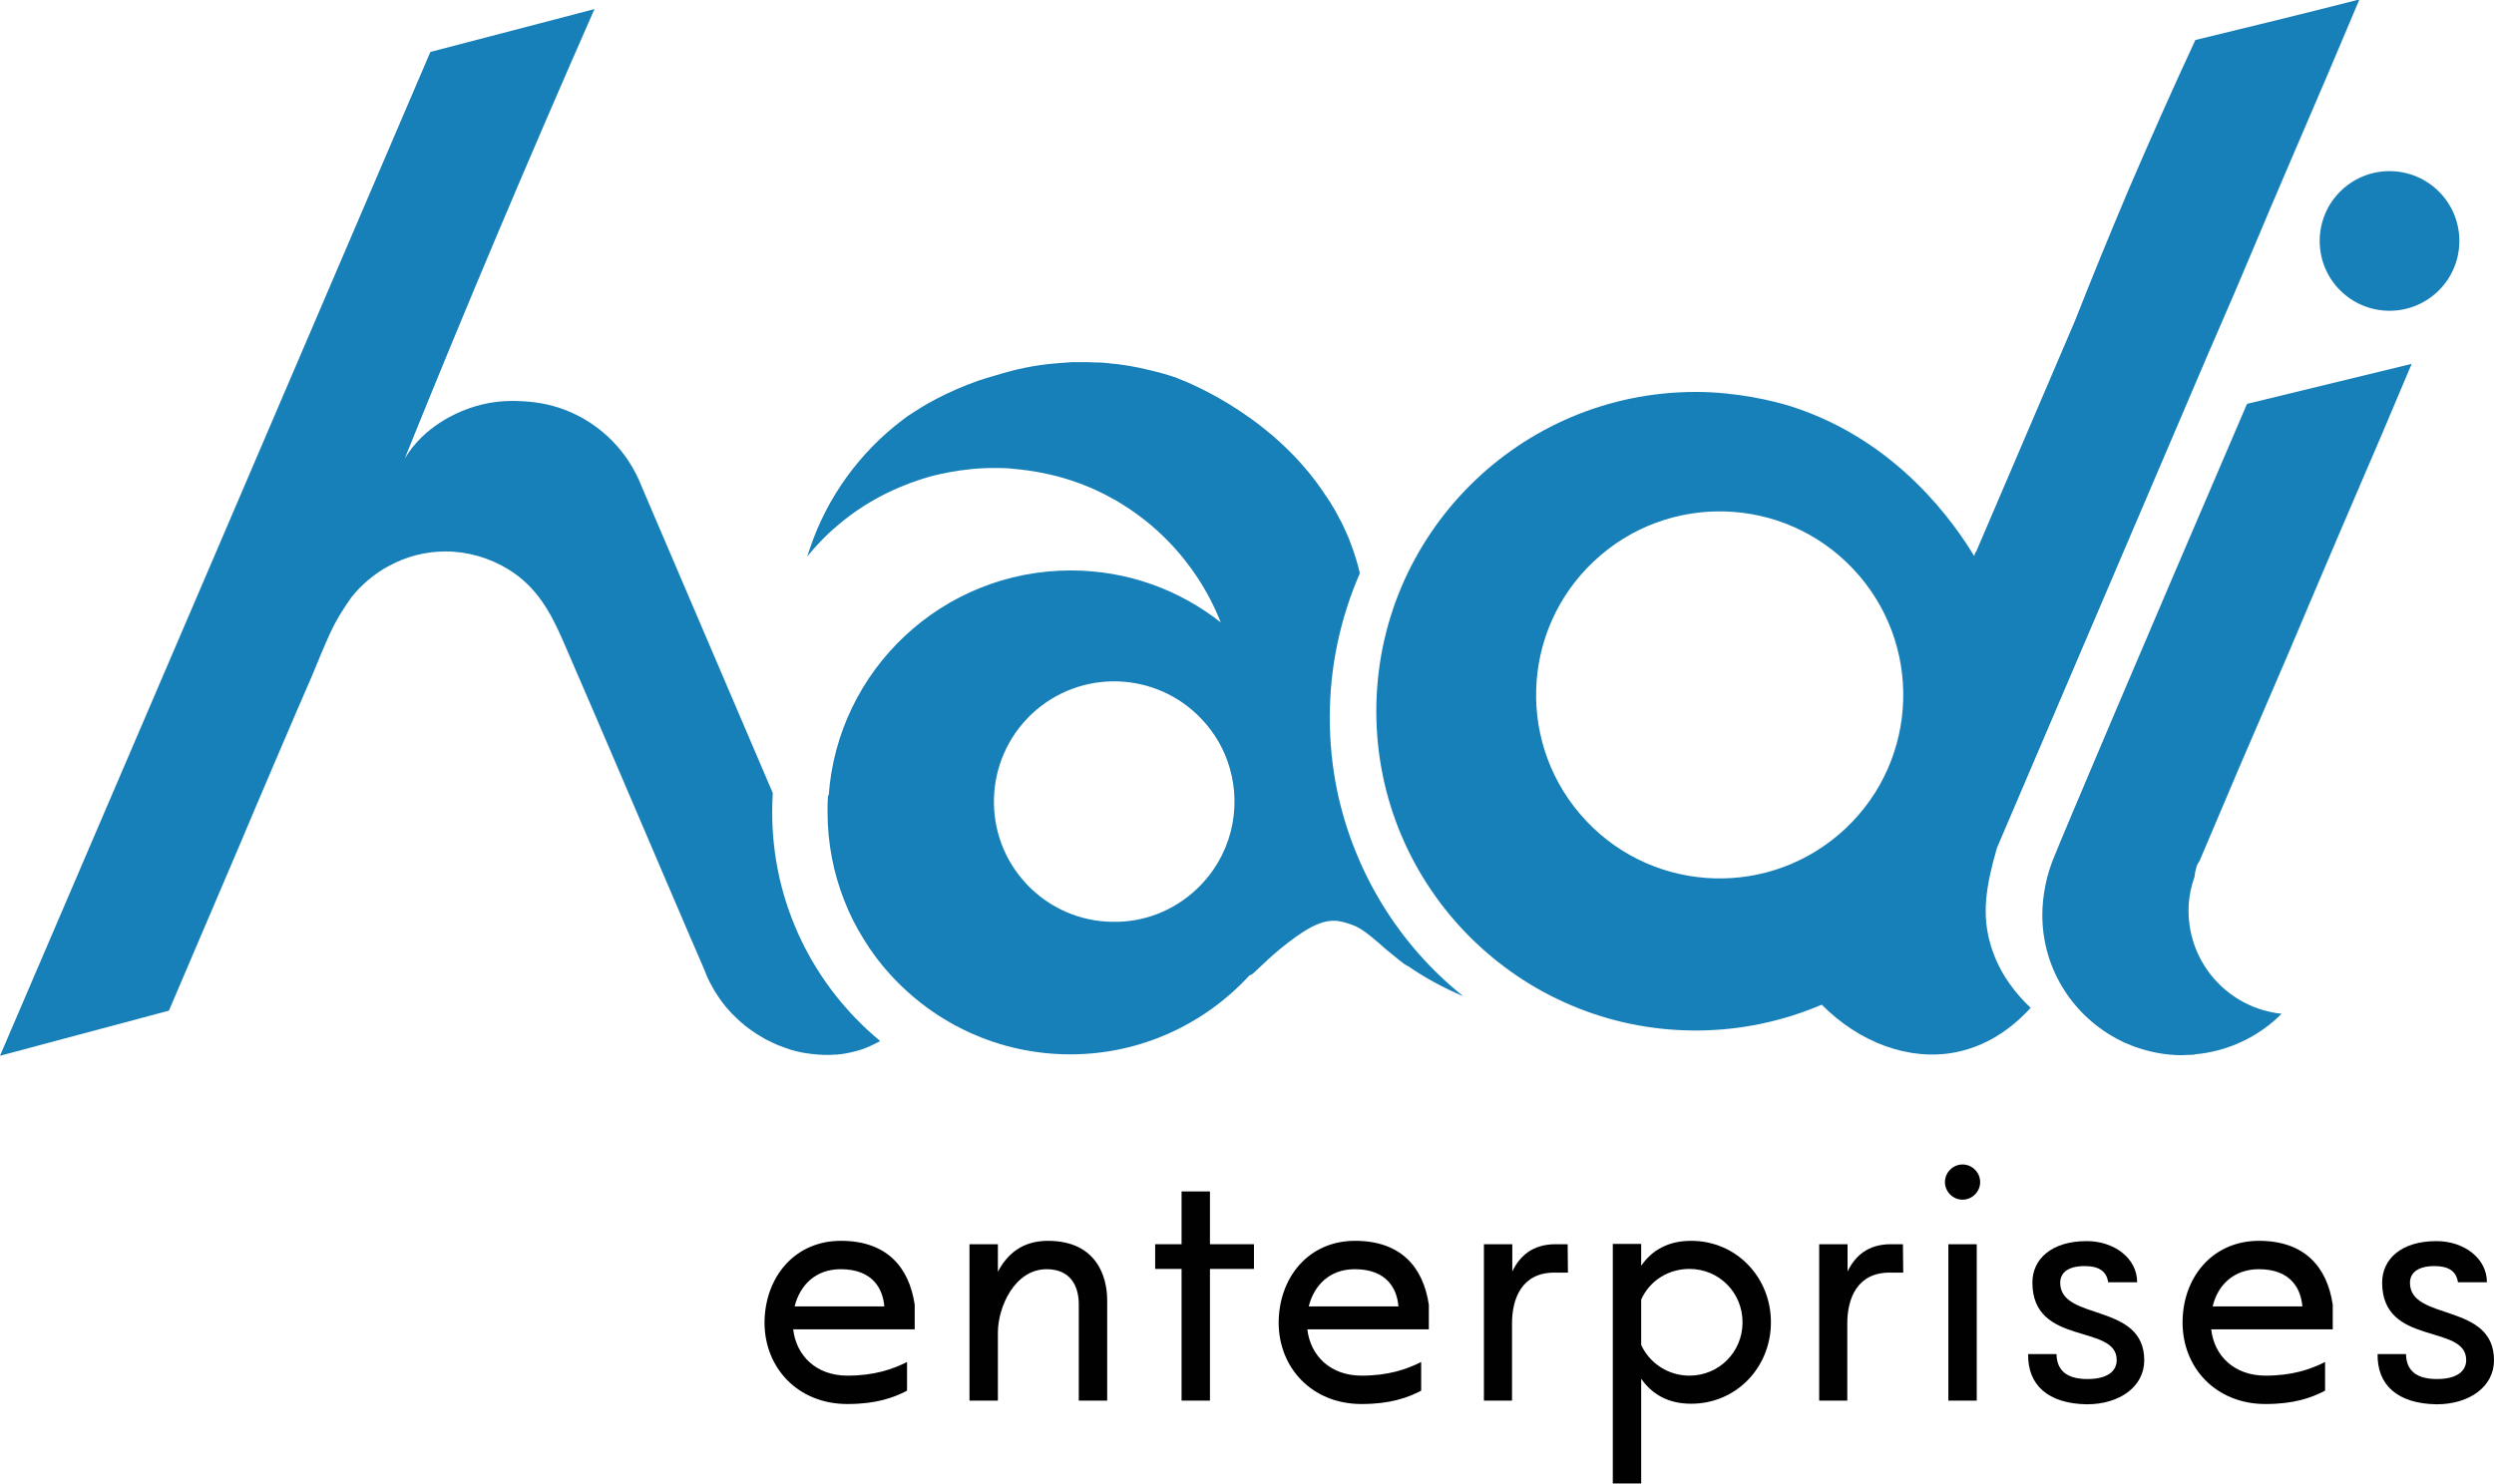 <?xml version="1.0" encoding="utf-8"?>
<!-- Generator: Adobe Illustrator 28.0.0, SVG Export Plug-In . SVG Version: 6.00 Build 0)  -->
<svg version="1.0" id="Layer_1" xmlns="http://www.w3.org/2000/svg" xmlns:xlink="http://www.w3.org/1999/xlink" x="0px" y="0px"
	 width="87.85px" height="52.28px" viewBox="0 0 87.85 52.28" enable-background="new 0 0 87.85 52.28" xml:space="preserve">
<g>
	<path fill="#010101" d="M29.62,43.72c1.59,0,2.4,0.9,2.6,2.25v0.87h-4.28c0.11,0.93,0.81,1.63,1.91,1.63c0.94,0,1.58-0.22,2.1-0.48
		v1.01c-0.48,0.25-1.09,0.47-2.1,0.47c-1.75,0-2.92-1.28-2.92-2.87C26.94,45,27.99,43.72,29.62,43.72 M27.99,46.03h3.16
		c-0.05-0.6-0.39-1.31-1.54-1.31C28.74,44.72,28.18,45.27,27.99,46.03"/>
	<path fill="#010101" d="M34.15,49.35v-5.51h1v0.97c0.32-0.61,0.85-1.09,1.76-1.09c1.72,0,2.09,1.27,2.09,2.09v3.54h-1v-3.39
		c0-0.68-0.32-1.24-1.13-1.24c-1.14,0-1.72,1.35-1.72,2.23v2.4H34.15z"/>
	<polygon fill="#010101" points="41.62,43.84 41.62,41.98 42.62,41.98 42.62,43.84 44.17,43.84 44.17,44.71 42.62,44.71 
		42.62,49.35 41.62,49.35 41.62,44.71 40.69,44.71 40.69,43.84 	"/>
	<path fill="#010101" d="M47.73,43.72c1.59,0,2.4,0.9,2.6,2.25v0.87h-4.28c0.11,0.93,0.81,1.63,1.91,1.63c0.94,0,1.58-0.22,2.1-0.48
		v1.01c-0.48,0.25-1.09,0.47-2.1,0.47c-1.75,0-2.92-1.28-2.92-2.87C45.05,45,46.1,43.72,47.73,43.72 M46.1,46.03h3.16
		c-0.05-0.6-0.39-1.31-1.54-1.31C46.85,44.72,46.29,45.27,46.1,46.03"/>
	<path fill="#010101" d="M52.27,49.35v-5.51h1v0.96c0.26-0.54,0.71-0.96,1.52-0.96h0.43l0.01,1h-0.48c-1.14,0-1.49,0.91-1.49,1.79
		v2.72H52.27z"/>
	<path fill="#010101" d="M57.81,43.84v0.76c0.37-0.54,0.94-0.88,1.76-0.88c1.59,0,2.81,1.28,2.81,2.87c0,1.59-1.22,2.87-2.81,2.87
		c-0.82,0-1.38-0.34-1.76-0.88v3.69h-1v-8.44H57.81z M57.81,47.39c0.29,0.63,0.94,1.08,1.7,1.08c1.04,0,1.87-0.83,1.87-1.88
		s-0.83-1.88-1.87-1.88c-0.76,0-1.41,0.43-1.7,1.08V47.39z"/>
	<path fill="#010101" d="M64.08,49.35v-5.51h1v0.96c0.26-0.54,0.71-0.96,1.52-0.96h0.43l0.01,1h-0.48c-1.14,0-1.49,0.91-1.49,1.79
		v2.72H64.08z"/>
	<path fill="#010101" d="M69.13,41.03c0.34,0,0.62,0.28,0.62,0.62c0,0.34-0.28,0.62-0.62,0.62s-0.62-0.28-0.62-0.62
		C68.51,41.31,68.79,41.03,69.13,41.03 M68.63,43.84h1v5.51h-1V43.84z"/>
	<path fill="#010101" d="M71.44,47.71h1c0.01,0.66,0.47,0.88,1.09,0.88c0.68,0,1.03-0.26,1.03-0.67c0-1.29-2.97-0.47-2.97-2.73
		c0-0.83,0.68-1.46,1.91-1.46c0.97,0,1.78,0.6,1.78,1.45h-1.02c-0.06-0.4-0.34-0.57-0.83-0.57c-0.58,0-0.86,0.23-0.86,0.59
		c0,1.36,2.96,0.68,2.96,2.73c0,0.93-0.87,1.55-2.02,1.55C72.13,49.46,71.42,48.79,71.44,47.71"/>
	<path fill="#010101" d="M79.57,43.72c1.59,0,2.4,0.9,2.6,2.25v0.87h-4.28c0.1,0.93,0.81,1.63,1.91,1.63c0.94,0,1.58-0.22,2.1-0.48
		v1.01c-0.48,0.25-1.09,0.47-2.1,0.47c-1.75,0-2.92-1.28-2.92-2.87C76.88,45,77.94,43.72,79.57,43.72 M77.94,46.03h3.16
		c-0.05-0.6-0.39-1.31-1.53-1.31C78.69,44.72,78.12,45.27,77.94,46.03"/>
	<path fill="#010101" d="M83.75,47.71h1c0.01,0.66,0.47,0.88,1.09,0.88c0.68,0,1.03-0.26,1.03-0.67c0-1.29-2.96-0.47-2.96-2.73
		c0-0.83,0.68-1.46,1.91-1.46c0.97,0,1.78,0.6,1.78,1.45h-1.02c-0.06-0.4-0.34-0.57-0.83-0.57c-0.57,0-0.86,0.23-0.86,0.59
		c0,1.36,2.96,0.68,2.96,2.73c0,0.93-0.87,1.55-2.02,1.55C84.44,49.46,83.73,48.79,83.75,47.71"/>
	<path fill="#1880B8" d="M30.98,36.66c-2.31-1.92-3.78-4.81-3.78-8.04c0-0.23,0.01-0.46,0.02-0.68l-4.64-10.85
		c-0.02-0.06-0.05-0.12-0.08-0.19c-0.53-1.18-1.53-2.1-2.77-2.52c-0.66-0.22-1.22-0.24-1.5-0.25c-0.34-0.01-1.02-0.01-1.82,0.3
		c-0.29,0.11-1.48,0.58-2.16,1.74c-0.3,0.51-0.43,1.05-0.42,1.05c0.01,0,0.27-0.67,0.47-1.17c2.15-5.33,4.37-10.57,6.64-15.73
		c-1.92,0.5-3.85,1.01-5.78,1.51C10.11,13.62,5.06,25.41,0,37.2c1.99-0.53,3.97-1.06,5.95-1.59c0.03-0.08,2.99-6.99,3-7.04
		c0,0,1.49-3.5,1.5-3.51L11,23.79c0.02-0.05,0.49-1.21,0.71-1.65c0.07-0.15,0.15-0.28,0.25-0.46c0.16-0.26,0.31-0.48,0.43-0.65
		c0.2-0.25,0.53-0.6,1.02-0.92c0.06-0.04,0.17-0.11,0.31-0.18c0.59-0.32,1.26-0.5,1.98-0.5c0.78,0,1.56,0.23,2.22,0.64
		c0.96,0.59,1.46,1.47,1.9,2.48c0.71,1.63,1.41,3.27,2.11,4.9c0.43,1.01,0.87,2.03,1.3,3.04c0.36,0.84,0.72,1.68,1.08,2.52
		c0.17,0.38,0.33,0.77,0.5,1.16l0.1,0.25c0.07,0.16,0.16,0.31,0.24,0.46c0.01,0.02,0.02,0.03,0.03,0.05
		c0.11,0.18,0.23,0.35,0.36,0.51c0.01,0.01,0.02,0.03,0.03,0.04c0.09,0.1,0.18,0.21,0.28,0.3c0.02,0.02,0.05,0.05,0.07,0.07
		c0.09,0.09,0.19,0.18,0.29,0.26c0.01,0,0.01,0.01,0.02,0.02c0.1,0.08,0.22,0.16,0.33,0.24c0.03,0.02,0.06,0.04,0.09,0.06
		c0.1,0.06,0.2,0.12,0.3,0.18c0.02,0.01,0.04,0.02,0.06,0.03c0.12,0.06,0.24,0.12,0.36,0.17c0.04,0.02,0.08,0.03,0.12,0.05
		c0.1,0.04,0.21,0.07,0.31,0.11c0.03,0.01,0.06,0.02,0.09,0.03c0.13,0.03,0.26,0.07,0.39,0.09c0.04,0.01,0.08,0.01,0.12,0.02
		c0.12,0.02,0.23,0.03,0.35,0.04c0.02,0,0.04,0.01,0.06,0.01c0.02,0,0.04,0,0.06,0c0.09,0.01,0.19,0.01,0.29,0.01
		c0.07,0,0.14,0,0.21-0.01c0,0,0.04,0,0.08,0c0.46-0.03,0.92-0.19,0.92-0.19c0.17-0.06,0.38-0.15,0.62-0.28
		C31,36.69,30.99,36.68,30.98,36.66"/>
	<path fill="#1880B8" d="M81.71,8.49c0-1.36,1.1-2.46,2.46-2.46c1.36,0,2.46,1.1,2.46,2.46c0,1.36-1.1,2.46-2.46,2.46
		C82.81,10.95,81.71,9.85,81.71,8.49"/>
	<path fill="#1880B8" d="M47.1,27.86c-0.17-0.83-0.26-1.7-0.26-2.58c0-1.8,0.38-3.52,1.06-5.08c-0.07-0.32-0.19-0.72-0.37-1.18
		c0,0-0.04-0.11-0.12-0.28c-0.03-0.07-0.07-0.16-0.12-0.26c-0.03-0.06-0.06-0.13-0.1-0.19c-0.03-0.07-0.07-0.13-0.11-0.21
		c-0.05-0.1-0.11-0.2-0.17-0.29c-0.04-0.07-0.07-0.13-0.12-0.19c-0.02-0.03-0.03-0.06-0.06-0.09c-1.76-2.73-4.61-3.94-5.32-4.21
		c-0.02-0.01-0.04-0.02-0.07-0.02c-0.04-0.02-0.07-0.03-0.08-0.03c-0.02-0.01-0.04-0.01-0.07-0.02c-0.06-0.02-0.13-0.04-0.19-0.06
		c0,0-0.01,0-0.01,0c-0.1-0.03-0.2-0.06-0.3-0.08c-0.05-0.01-0.1-0.03-0.15-0.04h-0.01c-0.13-0.03-0.26-0.06-0.39-0.09
		c-0.17-0.03-0.34-0.07-0.51-0.09c-0.17-0.03-0.34-0.05-0.5-0.06c-0.02,0-0.04-0.01-0.06-0.01c-0.16-0.02-0.31-0.03-0.46-0.03
		c-0.02,0-0.04,0-0.07,0c-0.16-0.01-0.31-0.01-0.44-0.01h-0.03c-0.08,0-0.15,0-0.22,0c-0.07,0-0.15,0-0.22,0.01
		c-0.14,0.01-0.27,0.02-0.41,0.03c-0.86,0.07-1.51,0.24-1.89,0.35c-0.21,0.06-0.41,0.12-0.61,0.18c-0.07,0.02-0.15,0.05-0.22,0.07
		c-1.24,0.43-2.07,0.96-2.34,1.14c-0.13,0.08-0.26,0.17-0.36,0.25c-1.51,1.14-2.67,2.73-3.28,4.56c-0.03,0.08-0.05,0.16-0.08,0.24
		c0,0,0,0.01,0,0.01c0.24-0.29,0.59-0.69,1.08-1.1c1.19-1.01,2.41-1.46,3.11-1.67c0.12-0.04,1.24-0.36,2.48-0.34
		c0.29,0,0.55,0.02,0.59,0.03c0.71,0.06,1.26,0.19,1.57,0.27c0.29,0.08,0.65,0.19,1.06,0.36c0.67,0.28,1.77,0.84,2.82,1.92
		c0.79,0.81,1.43,1.79,1.85,2.86c-1.46-1.15-3.29-1.83-5.28-1.83c-4.52,0-8.22,3.5-8.53,7.94c-0.01-0.01-0.02-0.02-0.02-0.04
		c-0.02,0.2-0.02,0.41-0.02,0.61c0,1.1,0.21,2.16,0.59,3.12c0.18,0.47,0.41,0.92,0.67,1.34c0.28,0.46,0.6,0.89,0.96,1.28
		c1.57,1.72,3.82,2.8,6.33,2.8c2.5,0,4.75-1.08,6.32-2.79c0,0,0.01,0,0.01,0c0.02,0,0.06-0.02,0.11-0.06c0.01,0,0.01,0,0.01-0.01
		c0.22-0.19,0.71-0.72,1.51-1.29c0.54-0.38,0.98-0.6,1.46-0.55c0.23,0.03,0.45,0.12,0.52,0.14c0.35,0.14,0.56,0.33,0.86,0.58
		c0.06,0.05,0.11,0.09,0.16,0.14c0.07,0.06,0.14,0.12,0.21,0.18c0.64,0.53,0.7,0.55,0.71,0.54c0,0,0,0,0,0
		c0.61,0.42,1.27,0.78,1.96,1.07C49.3,33.31,47.71,30.76,47.1,27.86 M36.34,25.16c1.71-1.61,4.39-1.52,5.99,0.18
		c0.47,0.5,0.8,1.08,0.98,1.7c0.44,1.48,0.05,3.15-1.16,4.29c-0.84,0.79-1.9,1.17-2.96,1.15c-1.11-0.01-2.21-0.46-3.03-1.33
		C34.56,29.45,34.64,26.77,36.34,25.16"/>
	<path fill="#1880B8" d="M77.33,1.41c-0.8,1.72-1.59,3.5-2.38,5.34c-0.65,1.54-1.27,3.05-1.85,4.53l-3.5,8.18
		c0,0-0.01-0.01-0.01-0.02c-0.02,0.05-0.03,0.1-0.05,0.15c-0.64-1.05-2.65-4.07-6.48-5.28c-0.61-0.19-1.9-0.5-3.33-0.5
		c-6.21,0-11.25,5.04-11.25,11.25c0,6.21,5.04,11.25,11.25,11.25c1.58,0,3.08-0.33,4.44-0.91c1.33,1.34,3.08,1.99,4.7,1.68
		c1.35-0.26,2.24-1.11,2.66-1.57c-0.47-0.44-1.09-1.16-1.4-2.18c-0.33-1.08-0.19-2.06,0.21-3.45l7.49-17.53
		c0.08-0.18,0.16-0.36,0.24-0.55c0.86-1.96,1.67-3.94,2.52-5.91c1.08-2.5,1.95-4.55,2.52-5.91C81.2,0.47,79.26,0.94,77.33,1.41
		 M65.01,29.19c-2.6,2.45-6.69,2.33-9.14-0.27c-2.45-2.6-2.33-6.69,0.27-9.14c2.6-2.45,6.69-2.33,9.14,0.27
		C67.73,22.65,67.61,26.74,65.01,29.19"/>
	<path fill="#1880B8" d="M79.15,14.23c-3.78,8.8-6.51,15.23-6.85,16.1c-0.08,0.21-0.18,0.5-0.25,0.86
		c-0.07,0.34-0.11,0.69-0.11,1.05c0,1.95,1.13,3.62,2.76,4.43c0.04,0.02,0.08,0.04,0.12,0.06c0.08,0.03,0.16,0.07,0.24,0.1
		c0.04,0.02,0.09,0.03,0.13,0.05c0.53,0.19,1.09,0.3,1.68,0.3c0.05,0,0.1-0.01,0.15-0.01c0.09,0,0.18,0,0.28-0.01c0,0,0,0,0-0.01
		c1.19-0.1,2.27-0.63,3.07-1.43c-1.84-0.19-3.28-1.74-3.28-3.64c0-0.41,0.08-0.81,0.21-1.18c0.01-0.11,0.03-0.22,0.06-0.31
		c0.01-0.04,0.02-0.08,0.04-0.13c0.03-0.04,0.05-0.09,0.08-0.13c1.05-2.49,1.87-4.4,2.43-5.69c0.22-0.51,0.41-0.95,0.74-1.72
		c0.59-1.39,1.18-2.79,1.78-4.19c1.08-2.5,1.95-4.55,2.52-5.91C83.02,13.29,81.09,13.76,79.15,14.23"/>
</g>
</svg>
